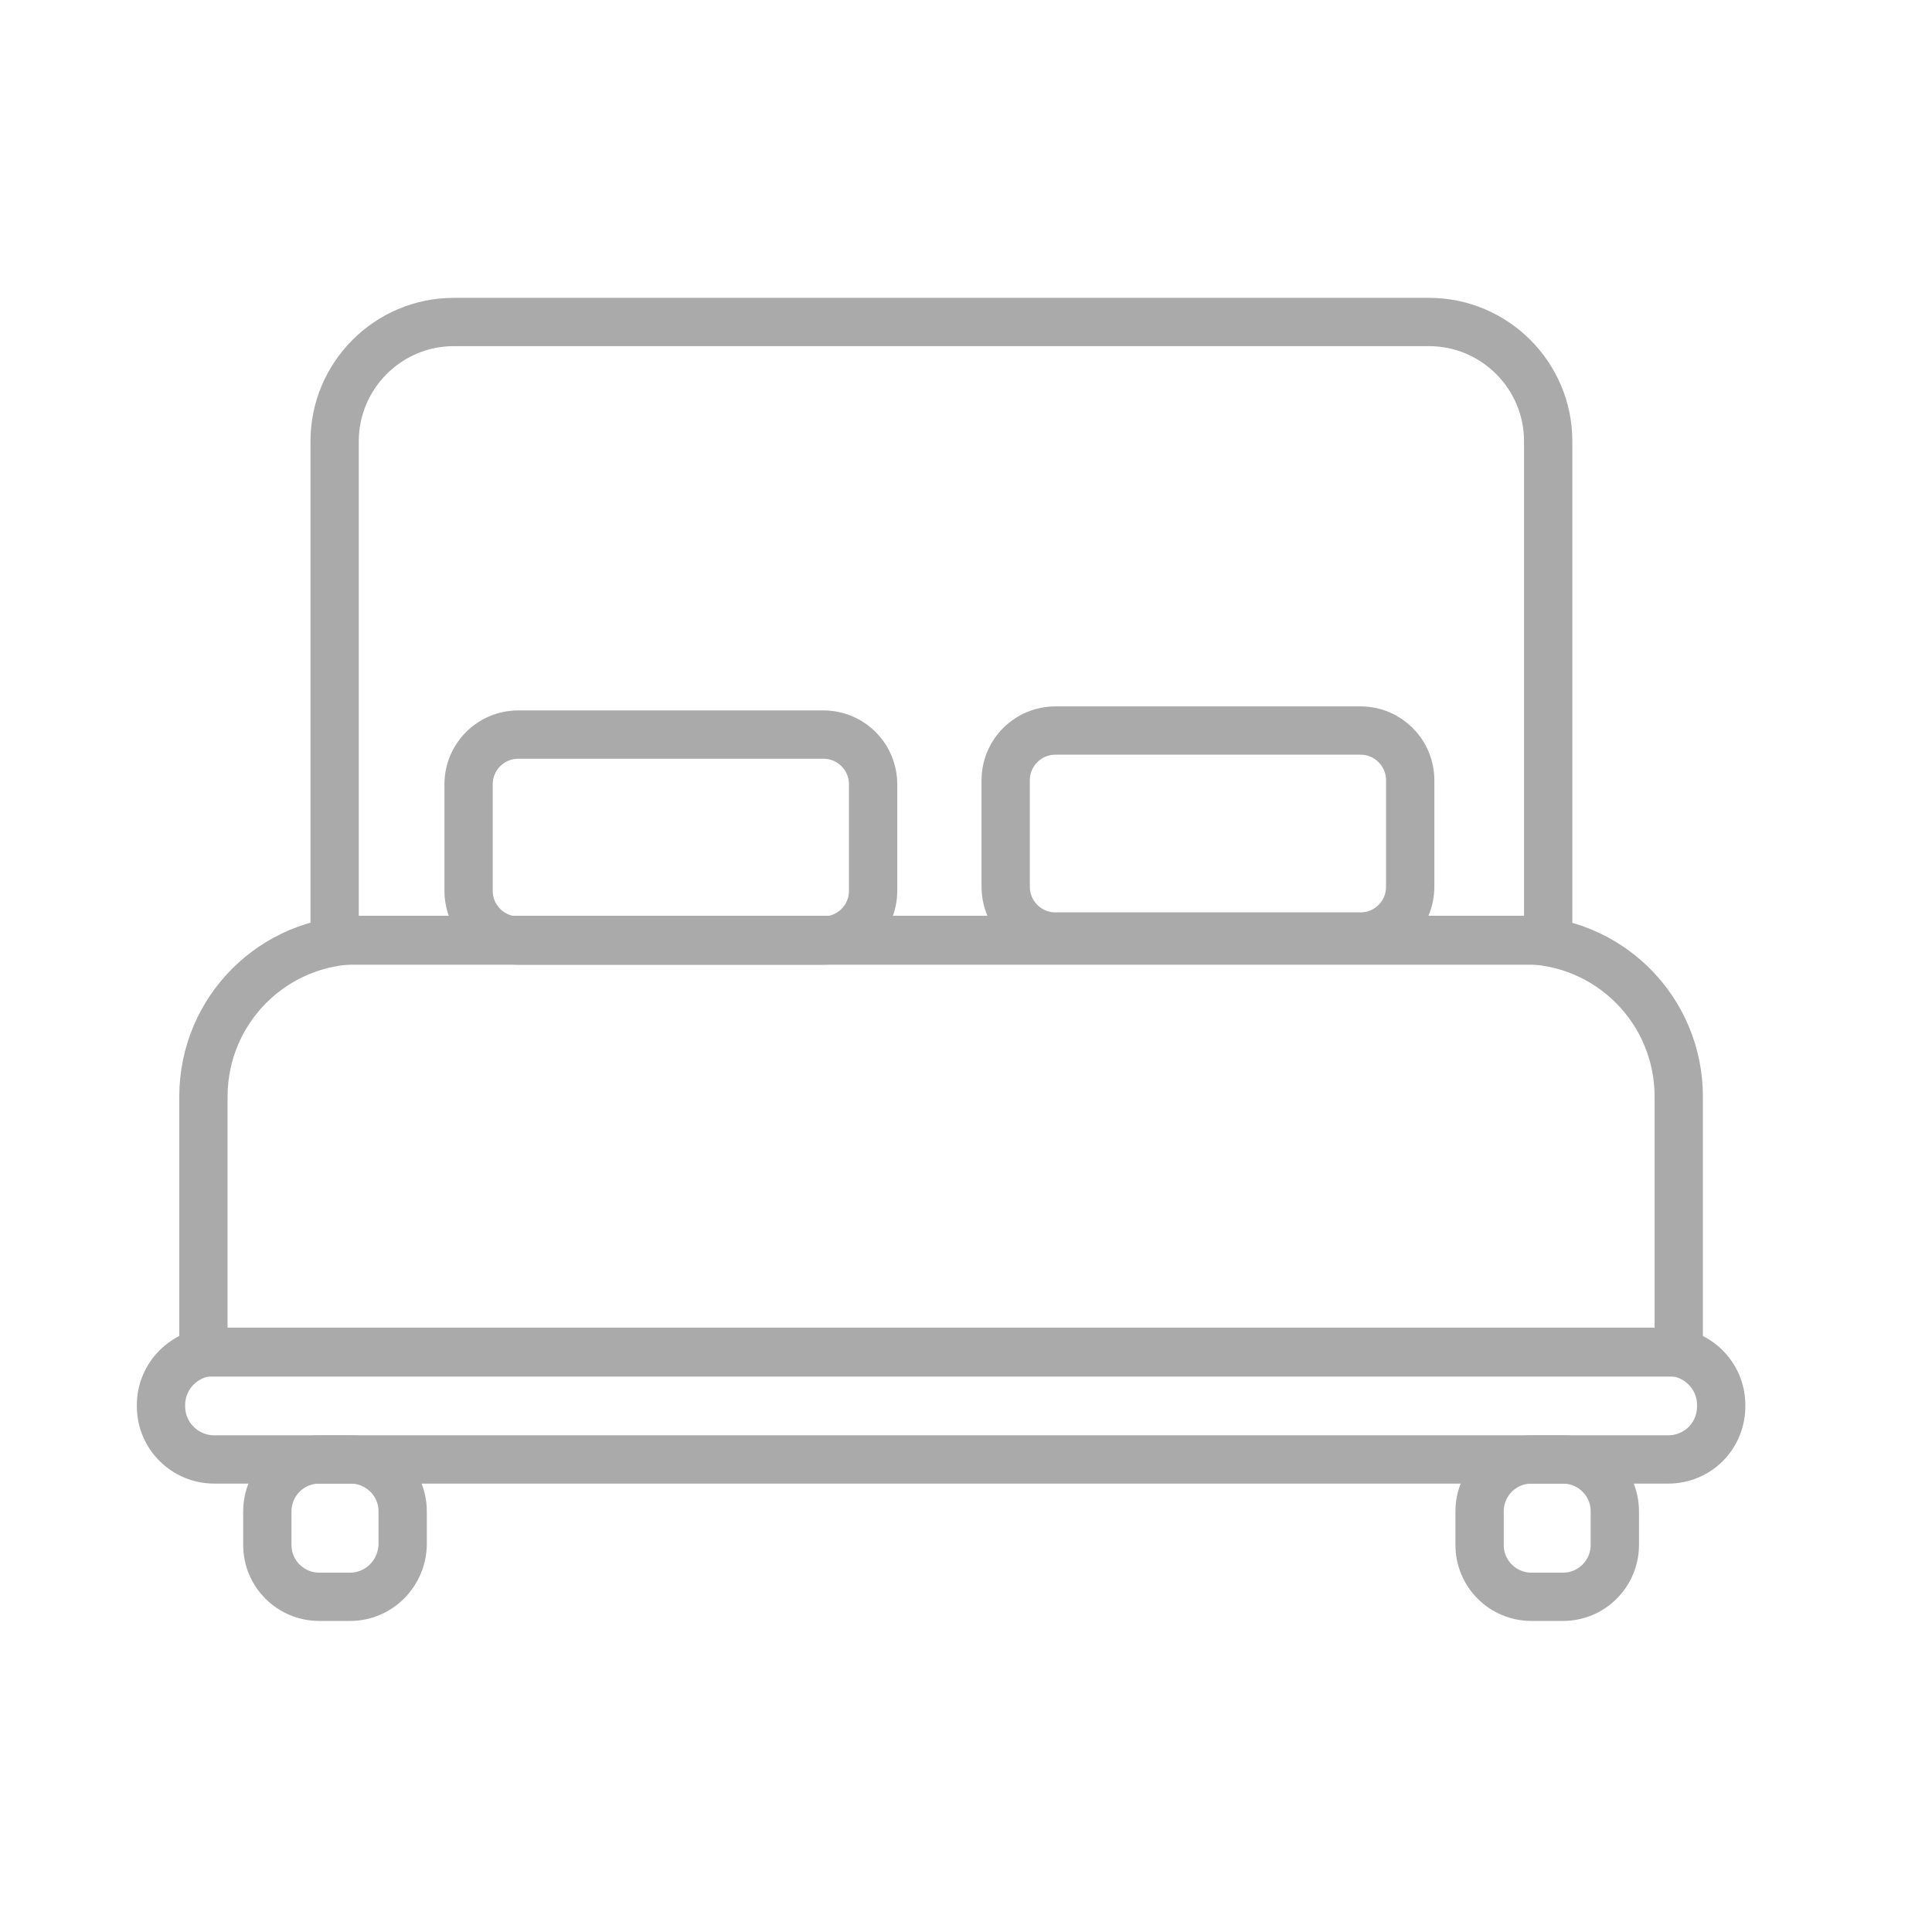 <?xml version="1.0" encoding="UTF-8"?>
<svg width="24px" height="24px" viewBox="0 0 24 24" version="1.1" xmlns="http://www.w3.org/2000/svg" xmlns:xlink="http://www.w3.org/1999/xlink">
    <title>154</title>
    <defs>
        <rect id="path-1" x="0" y="0" width="24" height="24"></rect>
    </defs>
    <g id="Symbols" stroke="none" stroke-width="1" fill="none" fill-rule="evenodd">
        <g id="Blog/Properties2" transform="translate(-217, -325)">
            <g id="154" transform="translate(217, 325)">
                <mask id="mask-2" fill="white">
                    <use xlink:href="#path-1"></use>
                </mask>
                <g id="154-(Background/Mask)"></g>
                <g id="Group" mask="url(#mask-2)" fill-rule="nonzero" stroke="#AAAAAA" stroke-dasharray="0,0" stroke-width="0.6">
                    <g transform="translate(2, 4)" id="Vector">
                        <path d="M2.157,7.684 L2.157,1.48 C2.157,0.669 2.818,0 3.637,0 L15.753,0 C16.564,0 17.232,0.661 17.232,1.48 L17.232,7.684 L17.224,7.684 L2.157,7.684 Z" stroke-linecap="round"></path>
                        <path d="M0.527,12.801 L0.527,9.624 C0.527,8.545 1.396,7.676 2.475,7.676 L16.906,7.676 C17.985,7.676 18.854,8.545 18.854,9.624 L18.854,12.801 L0.527,12.801 Z" stroke-linecap="round"></path>
                        <path d="M4.44,7.684 C4.097,7.684 3.821,7.408 3.821,7.065 L3.821,5.744 C3.821,5.401 4.097,5.125 4.44,5.125 L8.227,5.125 C8.57,5.125 8.846,5.401 8.846,5.744 L8.846,7.065 C8.846,7.408 8.57,7.684 8.227,7.684 L4.44,7.684 Z" stroke-linecap="round"></path>
                        <path d="M11.112,7.634 C10.769,7.634 10.493,7.358 10.493,7.015 L10.493,5.694 C10.493,5.351 10.769,5.075 11.112,5.075 L14.9,5.075 C15.242,5.075 15.518,5.351 15.518,5.694 L15.518,7.015 C15.518,7.358 15.242,7.634 14.9,7.634 L11.112,7.634 Z" stroke-linecap="round"></path>
                        <path d="M0.661,14.13 C0.301,14.13 0,13.838 0,13.47 L0,13.453 C0,13.094 0.293,12.793 0.661,12.793 L18.721,12.793 C19.08,12.793 19.381,13.085 19.381,13.453 L19.381,13.47 C19.381,13.838 19.089,14.13 18.721,14.13 L0.661,14.13 Z" stroke-linecap="round"></path>
                        <path d="M1.965,15.836 C1.614,15.836 1.321,15.552 1.321,15.192 L1.321,14.774 C1.321,14.423 1.605,14.13 1.965,14.13 L2.358,14.13 C2.709,14.13 3.002,14.415 3.002,14.774 L3.002,15.192 C2.993,15.543 2.709,15.836 2.349,15.836 L1.965,15.836 Z"></path>
                        <path d="M17.023,15.836 C16.672,15.836 16.38,15.552 16.38,15.192 L16.38,14.774 C16.38,14.423 16.664,14.13 17.023,14.13 L17.416,14.13 C17.768,14.13 18.06,14.415 18.06,14.774 L18.06,15.192 C18.06,15.543 17.776,15.836 17.416,15.836 L17.023,15.836 Z"></path>
                    </g>
                </g>
            </g>
        </g>
    </g>
</svg>